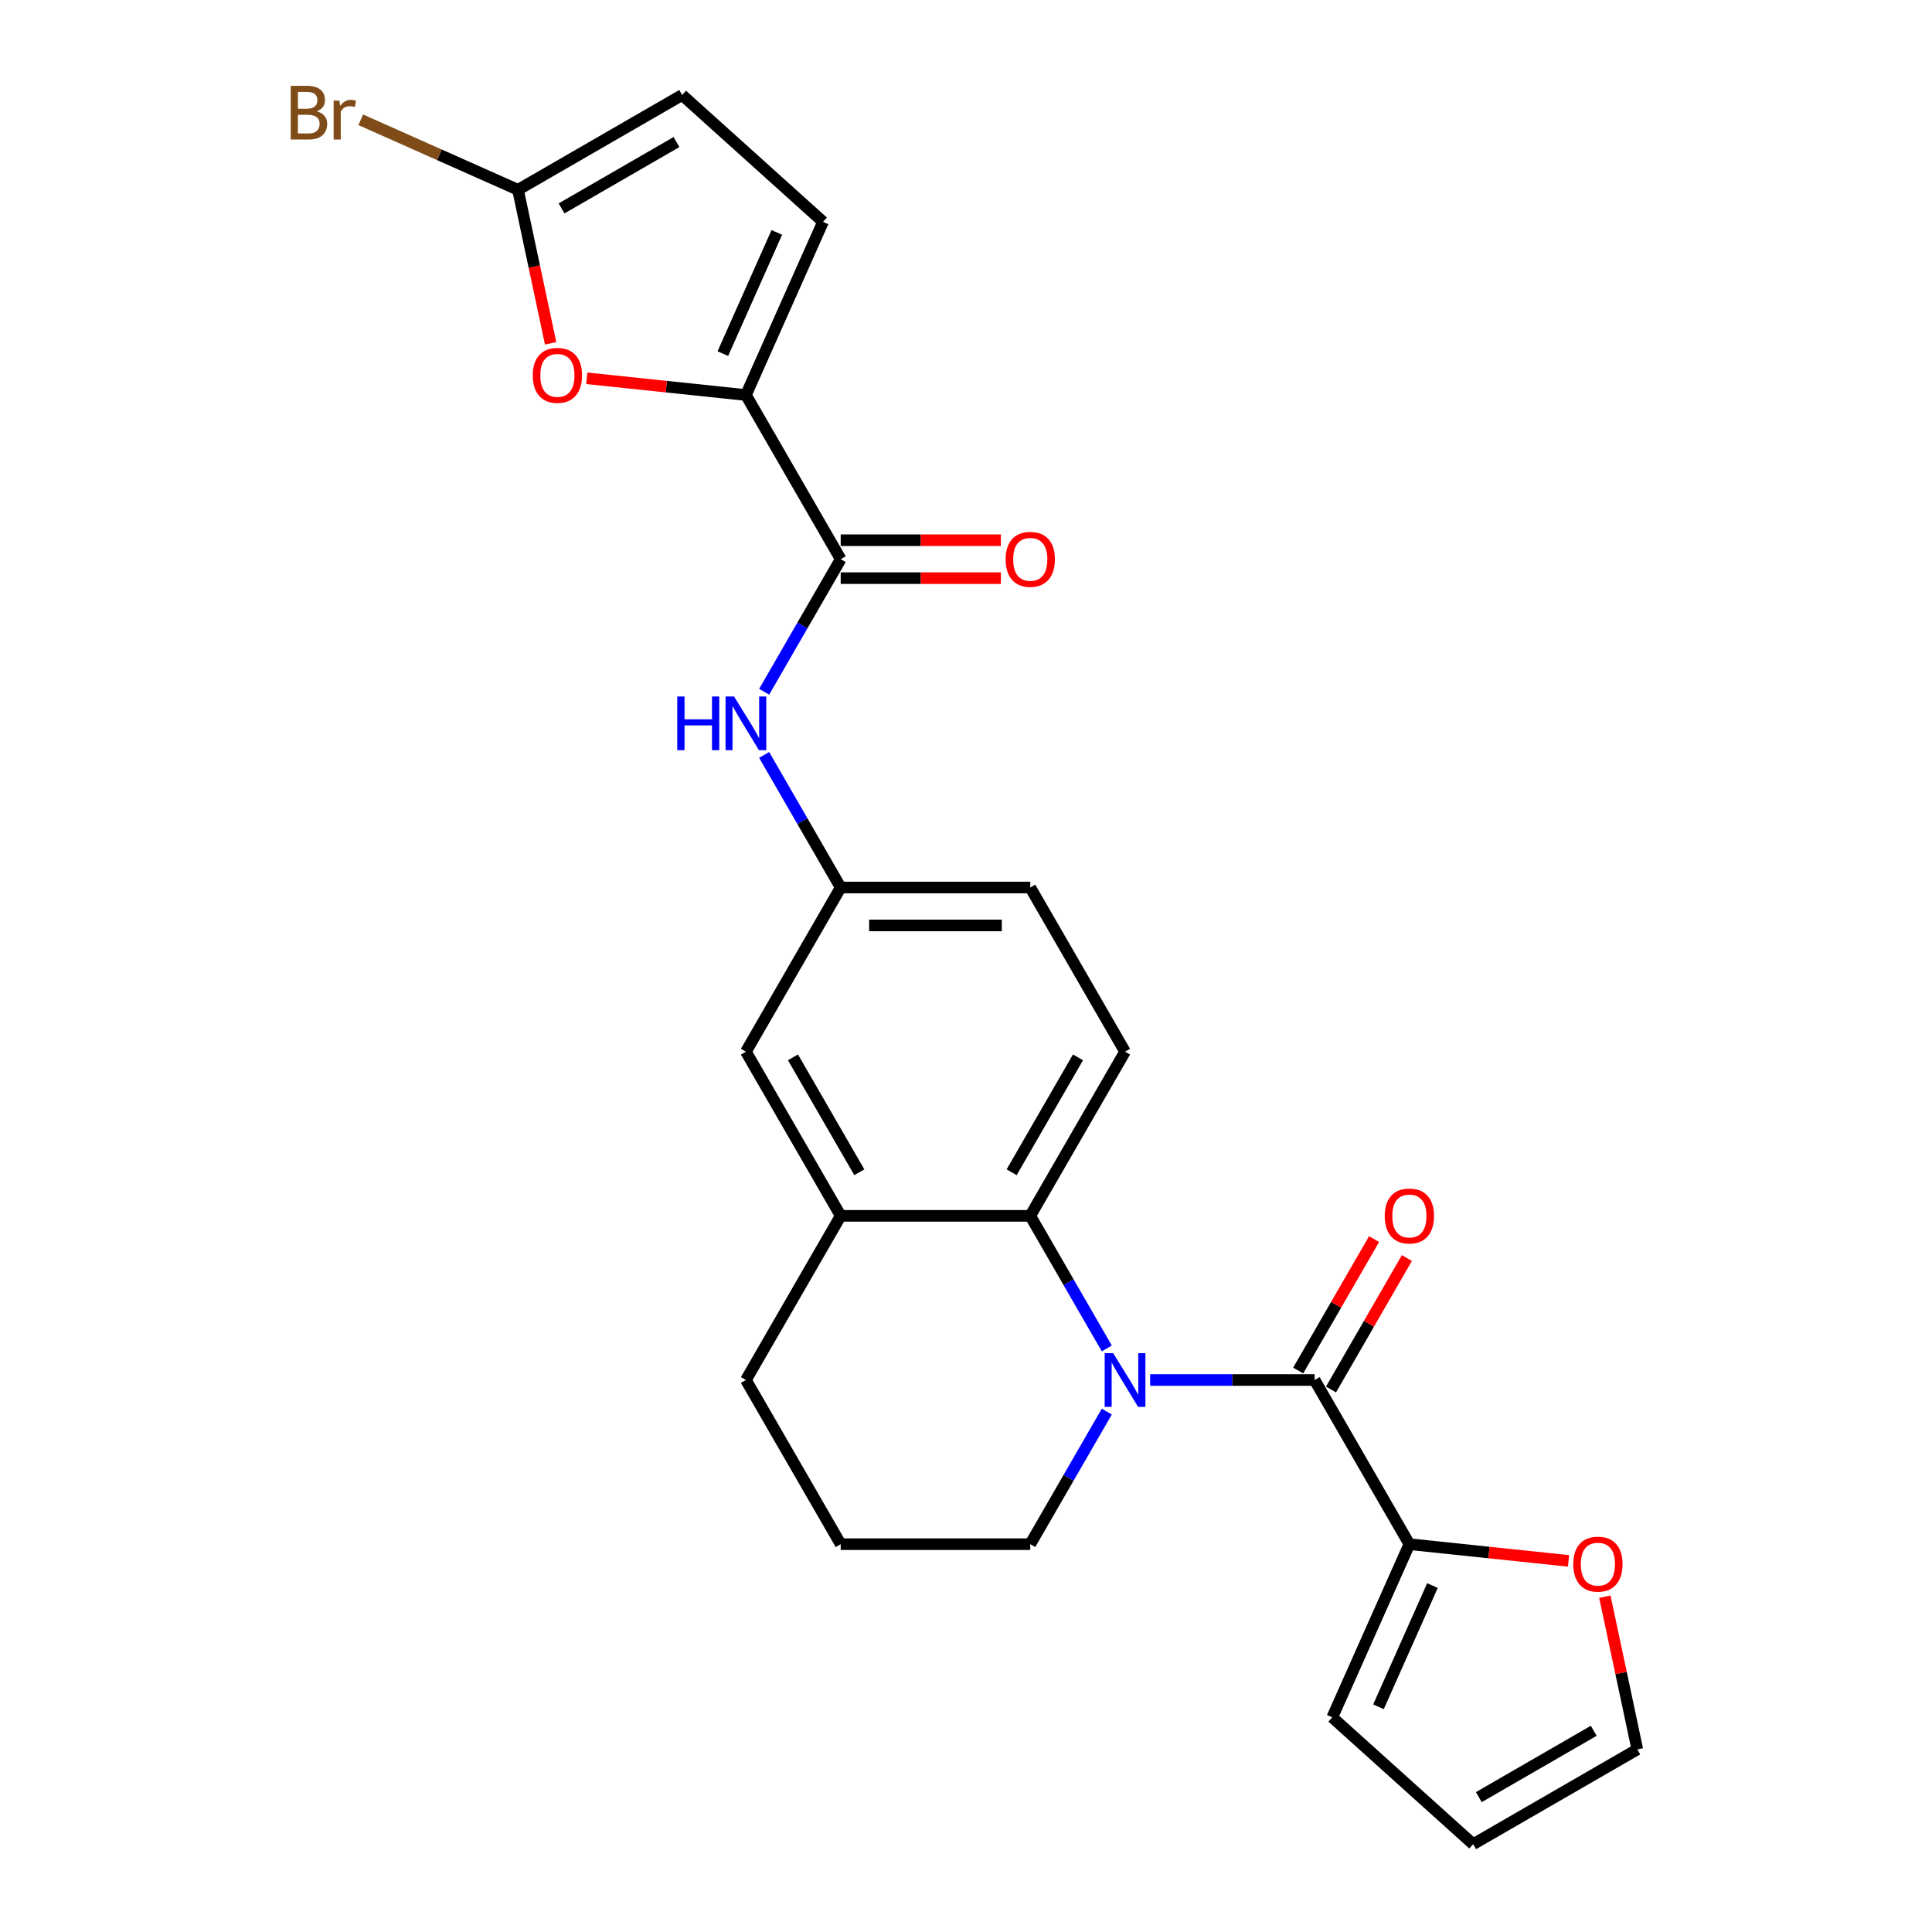 <?xml version='1.0' encoding='iso-8859-1'?>
<svg version='1.1' baseProfile='full'
              xmlns='http://www.w3.org/2000/svg'
                      xmlns:rdkit='http://www.rdkit.org/xml'
                      xmlns:xlink='http://www.w3.org/1999/xlink'
                  xml:space='preserve'
width='1000px' height='1000px' viewBox='0 0 1000 1000'>
<!-- END OF HEADER -->
<rect style='opacity:1.0;fill:#FFFFFF;stroke:none' width='1000' height='1000' x='0' y='0'> </rect>
<path class='bond-0' d='M 595.308,714.288 L 637.871,714.288' style='fill:none;fill-rule:evenodd;stroke:#0000FF;stroke-width:6px;stroke-linecap:butt;stroke-linejoin:miter;stroke-opacity:1' />
<path class='bond-0' d='M 637.871,714.288 L 680.434,714.288' style='fill:none;fill-rule:evenodd;stroke:#000000;stroke-width:6px;stroke-linecap:butt;stroke-linejoin:miter;stroke-opacity:1' />
<path class='bond-1' d='M 572.88,697.942 L 553.07,663.63' style='fill:none;fill-rule:evenodd;stroke:#0000FF;stroke-width:6px;stroke-linecap:butt;stroke-linejoin:miter;stroke-opacity:1' />
<path class='bond-1' d='M 553.07,663.63 L 533.26,629.317' style='fill:none;fill-rule:evenodd;stroke:#000000;stroke-width:6px;stroke-linecap:butt;stroke-linejoin:miter;stroke-opacity:1' />
<path class='bond-21' d='M 572.88,730.634 L 553.07,764.947' style='fill:none;fill-rule:evenodd;stroke:#0000FF;stroke-width:6px;stroke-linecap:butt;stroke-linejoin:miter;stroke-opacity:1' />
<path class='bond-21' d='M 553.07,764.947 L 533.26,799.259' style='fill:none;fill-rule:evenodd;stroke:#000000;stroke-width:6px;stroke-linecap:butt;stroke-linejoin:miter;stroke-opacity:1' />
<path class='bond-5' d='M 680.434,714.288 L 729.492,799.259' style='fill:none;fill-rule:evenodd;stroke:#000000;stroke-width:6px;stroke-linecap:butt;stroke-linejoin:miter;stroke-opacity:1' />
<path class='bond-13' d='M 688.931,719.194 L 708.571,685.176' style='fill:none;fill-rule:evenodd;stroke:#000000;stroke-width:6px;stroke-linecap:butt;stroke-linejoin:miter;stroke-opacity:1' />
<path class='bond-13' d='M 708.571,685.176 L 728.212,651.158' style='fill:none;fill-rule:evenodd;stroke:#FF0000;stroke-width:6px;stroke-linecap:butt;stroke-linejoin:miter;stroke-opacity:1' />
<path class='bond-13' d='M 671.937,709.383 L 691.577,675.364' style='fill:none;fill-rule:evenodd;stroke:#000000;stroke-width:6px;stroke-linecap:butt;stroke-linejoin:miter;stroke-opacity:1' />
<path class='bond-13' d='M 691.577,675.364 L 711.218,641.346' style='fill:none;fill-rule:evenodd;stroke:#FF0000;stroke-width:6px;stroke-linecap:butt;stroke-linejoin:miter;stroke-opacity:1' />
<path class='bond-8' d='M 533.26,629.317 L 435.144,629.317' style='fill:none;fill-rule:evenodd;stroke:#000000;stroke-width:6px;stroke-linecap:butt;stroke-linejoin:miter;stroke-opacity:1' />
<path class='bond-11' d='M 533.26,629.317 L 582.318,544.346' style='fill:none;fill-rule:evenodd;stroke:#000000;stroke-width:6px;stroke-linecap:butt;stroke-linejoin:miter;stroke-opacity:1' />
<path class='bond-11' d='M 523.624,606.76 L 557.965,547.28' style='fill:none;fill-rule:evenodd;stroke:#000000;stroke-width:6px;stroke-linecap:butt;stroke-linejoin:miter;stroke-opacity:1' />
<path class='bond-2' d='M 386.086,204.462 L 435.144,289.433' style='fill:none;fill-rule:evenodd;stroke:#000000;stroke-width:6px;stroke-linecap:butt;stroke-linejoin:miter;stroke-opacity:1' />
<path class='bond-4' d='M 386.086,204.462 L 344.9,200.133' style='fill:none;fill-rule:evenodd;stroke:#000000;stroke-width:6px;stroke-linecap:butt;stroke-linejoin:miter;stroke-opacity:1' />
<path class='bond-4' d='M 344.9,200.133 L 303.715,195.804' style='fill:none;fill-rule:evenodd;stroke:#FF0000;stroke-width:6px;stroke-linecap:butt;stroke-linejoin:miter;stroke-opacity:1' />
<path class='bond-7' d='M 386.086,204.462 L 425.993,114.828' style='fill:none;fill-rule:evenodd;stroke:#000000;stroke-width:6px;stroke-linecap:butt;stroke-linejoin:miter;stroke-opacity:1' />
<path class='bond-7' d='M 374.145,183.035 L 402.08,120.292' style='fill:none;fill-rule:evenodd;stroke:#000000;stroke-width:6px;stroke-linecap:butt;stroke-linejoin:miter;stroke-opacity:1' />
<path class='bond-3' d='M 435.144,289.433 L 415.333,323.745' style='fill:none;fill-rule:evenodd;stroke:#000000;stroke-width:6px;stroke-linecap:butt;stroke-linejoin:miter;stroke-opacity:1' />
<path class='bond-3' d='M 415.333,323.745 L 395.523,358.058' style='fill:none;fill-rule:evenodd;stroke:#0000FF;stroke-width:6px;stroke-linecap:butt;stroke-linejoin:miter;stroke-opacity:1' />
<path class='bond-17' d='M 435.144,299.245 L 476.598,299.245' style='fill:none;fill-rule:evenodd;stroke:#000000;stroke-width:6px;stroke-linecap:butt;stroke-linejoin:miter;stroke-opacity:1' />
<path class='bond-17' d='M 476.598,299.245 L 518.052,299.245' style='fill:none;fill-rule:evenodd;stroke:#FF0000;stroke-width:6px;stroke-linecap:butt;stroke-linejoin:miter;stroke-opacity:1' />
<path class='bond-17' d='M 435.144,279.621 L 476.598,279.621' style='fill:none;fill-rule:evenodd;stroke:#000000;stroke-width:6px;stroke-linecap:butt;stroke-linejoin:miter;stroke-opacity:1' />
<path class='bond-17' d='M 476.598,279.621 L 518.052,279.621' style='fill:none;fill-rule:evenodd;stroke:#FF0000;stroke-width:6px;stroke-linecap:butt;stroke-linejoin:miter;stroke-opacity:1' />
<path class='bond-6' d='M 284.999,177.703 L 276.553,137.968' style='fill:none;fill-rule:evenodd;stroke:#FF0000;stroke-width:6px;stroke-linecap:butt;stroke-linejoin:miter;stroke-opacity:1' />
<path class='bond-6' d='M 276.553,137.968 L 268.107,98.234' style='fill:none;fill-rule:evenodd;stroke:#000000;stroke-width:6px;stroke-linecap:butt;stroke-linejoin:miter;stroke-opacity:1' />
<path class='bond-12' d='M 729.492,799.259 L 770.677,803.588' style='fill:none;fill-rule:evenodd;stroke:#000000;stroke-width:6px;stroke-linecap:butt;stroke-linejoin:miter;stroke-opacity:1' />
<path class='bond-12' d='M 770.677,803.588 L 811.863,807.917' style='fill:none;fill-rule:evenodd;stroke:#FF0000;stroke-width:6px;stroke-linecap:butt;stroke-linejoin:miter;stroke-opacity:1' />
<path class='bond-16' d='M 729.492,799.259 L 689.585,888.893' style='fill:none;fill-rule:evenodd;stroke:#000000;stroke-width:6px;stroke-linecap:butt;stroke-linejoin:miter;stroke-opacity:1' />
<path class='bond-16' d='M 741.433,820.686 L 713.497,883.429' style='fill:none;fill-rule:evenodd;stroke:#000000;stroke-width:6px;stroke-linecap:butt;stroke-linejoin:miter;stroke-opacity:1' />
<path class='bond-20' d='M 268.107,98.234 L 227.411,80.115' style='fill:none;fill-rule:evenodd;stroke:#000000;stroke-width:6px;stroke-linecap:butt;stroke-linejoin:miter;stroke-opacity:1' />
<path class='bond-20' d='M 227.411,80.115 L 186.716,61.996' style='fill:none;fill-rule:evenodd;stroke:#7F4C19;stroke-width:6px;stroke-linecap:butt;stroke-linejoin:miter;stroke-opacity:1' />
<path class='bond-28' d='M 268.107,98.234 L 353.078,49.176' style='fill:none;fill-rule:evenodd;stroke:#000000;stroke-width:6px;stroke-linecap:butt;stroke-linejoin:miter;stroke-opacity:1' />
<path class='bond-28' d='M 290.665,107.869 L 350.144,73.529' style='fill:none;fill-rule:evenodd;stroke:#000000;stroke-width:6px;stroke-linecap:butt;stroke-linejoin:miter;stroke-opacity:1' />
<path class='bond-10' d='M 425.993,114.828 L 353.078,49.176' style='fill:none;fill-rule:evenodd;stroke:#000000;stroke-width:6px;stroke-linecap:butt;stroke-linejoin:miter;stroke-opacity:1' />
<path class='bond-15' d='M 435.144,629.317 L 386.086,544.346' style='fill:none;fill-rule:evenodd;stroke:#000000;stroke-width:6px;stroke-linecap:butt;stroke-linejoin:miter;stroke-opacity:1' />
<path class='bond-15' d='M 444.779,606.76 L 410.438,547.28' style='fill:none;fill-rule:evenodd;stroke:#000000;stroke-width:6px;stroke-linecap:butt;stroke-linejoin:miter;stroke-opacity:1' />
<path class='bond-25' d='M 435.144,629.317 L 386.086,714.288' style='fill:none;fill-rule:evenodd;stroke:#000000;stroke-width:6px;stroke-linecap:butt;stroke-linejoin:miter;stroke-opacity:1' />
<path class='bond-9' d='M 395.523,390.75 L 415.333,425.063' style='fill:none;fill-rule:evenodd;stroke:#0000FF;stroke-width:6px;stroke-linecap:butt;stroke-linejoin:miter;stroke-opacity:1' />
<path class='bond-9' d='M 415.333,425.063 L 435.144,459.375' style='fill:none;fill-rule:evenodd;stroke:#000000;stroke-width:6px;stroke-linecap:butt;stroke-linejoin:miter;stroke-opacity:1' />
<path class='bond-22' d='M 582.318,544.346 L 533.26,459.375' style='fill:none;fill-rule:evenodd;stroke:#000000;stroke-width:6px;stroke-linecap:butt;stroke-linejoin:miter;stroke-opacity:1' />
<path class='bond-18' d='M 830.67,826.45 L 839.07,865.969' style='fill:none;fill-rule:evenodd;stroke:#FF0000;stroke-width:6px;stroke-linecap:butt;stroke-linejoin:miter;stroke-opacity:1' />
<path class='bond-18' d='M 839.07,865.969 L 847.47,905.487' style='fill:none;fill-rule:evenodd;stroke:#000000;stroke-width:6px;stroke-linecap:butt;stroke-linejoin:miter;stroke-opacity:1' />
<path class='bond-14' d='M 435.144,459.375 L 533.26,459.375' style='fill:none;fill-rule:evenodd;stroke:#000000;stroke-width:6px;stroke-linecap:butt;stroke-linejoin:miter;stroke-opacity:1' />
<path class='bond-14' d='M 449.861,478.998 L 518.542,478.998' style='fill:none;fill-rule:evenodd;stroke:#000000;stroke-width:6px;stroke-linecap:butt;stroke-linejoin:miter;stroke-opacity:1' />
<path class='bond-26' d='M 435.144,459.375 L 386.086,544.346' style='fill:none;fill-rule:evenodd;stroke:#000000;stroke-width:6px;stroke-linecap:butt;stroke-linejoin:miter;stroke-opacity:1' />
<path class='bond-19' d='M 689.585,888.893 L 762.499,954.545' style='fill:none;fill-rule:evenodd;stroke:#000000;stroke-width:6px;stroke-linecap:butt;stroke-linejoin:miter;stroke-opacity:1' />
<path class='bond-27' d='M 847.47,905.487 L 762.499,954.545' style='fill:none;fill-rule:evenodd;stroke:#000000;stroke-width:6px;stroke-linecap:butt;stroke-linejoin:miter;stroke-opacity:1' />
<path class='bond-27' d='M 824.913,895.852 L 765.433,930.193' style='fill:none;fill-rule:evenodd;stroke:#000000;stroke-width:6px;stroke-linecap:butt;stroke-linejoin:miter;stroke-opacity:1' />
<path class='bond-24' d='M 533.26,799.259 L 435.144,799.259' style='fill:none;fill-rule:evenodd;stroke:#000000;stroke-width:6px;stroke-linecap:butt;stroke-linejoin:miter;stroke-opacity:1' />
<path class='bond-23' d='M 386.086,714.288 L 435.144,799.259' style='fill:none;fill-rule:evenodd;stroke:#000000;stroke-width:6px;stroke-linecap:butt;stroke-linejoin:miter;stroke-opacity:1' />
<path  class='atom-0' d='M 576.176 700.395
L 585.281 715.113
Q 586.184 716.565, 587.636 719.194
Q 589.088 721.824, 589.166 721.981
L 589.166 700.395
L 592.855 700.395
L 592.855 728.182
L 589.049 728.182
L 579.276 712.091
Q 578.138 710.207, 576.921 708.048
Q 575.744 705.89, 575.391 705.222
L 575.391 728.182
L 571.78 728.182
L 571.78 700.395
L 576.176 700.395
' fill='#0000FF'/>
<path  class='atom-5' d='M 275.752 194.285
Q 275.752 187.613, 279.048 183.884
Q 282.345 180.156, 288.507 180.156
Q 294.669 180.156, 297.965 183.884
Q 301.262 187.613, 301.262 194.285
Q 301.262 201.035, 297.926 204.881
Q 294.59 208.688, 288.507 208.688
Q 282.384 208.688, 279.048 204.881
Q 275.752 201.074, 275.752 194.285
M 288.507 205.548
Q 292.746 205.548, 295.022 202.723
Q 297.337 199.858, 297.337 194.285
Q 297.337 188.829, 295.022 186.082
Q 292.746 183.296, 288.507 183.296
Q 284.268 183.296, 281.953 186.043
Q 279.676 188.79, 279.676 194.285
Q 279.676 199.897, 281.953 202.723
Q 284.268 205.548, 288.507 205.548
' fill='#FF0000'/>
<path  class='atom-10' d='M 350.548 360.511
L 354.316 360.511
L 354.316 372.324
L 368.523 372.324
L 368.523 360.511
L 372.29 360.511
L 372.29 388.297
L 368.523 388.297
L 368.523 375.464
L 354.316 375.464
L 354.316 388.297
L 350.548 388.297
L 350.548 360.511
' fill='#0000FF'/>
<path  class='atom-10' d='M 379.943 360.511
L 389.049 375.228
Q 389.951 376.68, 391.403 379.31
Q 392.856 381.939, 392.934 382.096
L 392.934 360.511
L 396.623 360.511
L 396.623 388.297
L 392.816 388.297
L 383.044 372.206
Q 381.906 370.322, 380.689 368.164
Q 379.512 366.005, 379.159 365.338
L 379.159 388.297
L 375.548 388.297
L 375.548 360.511
L 379.943 360.511
' fill='#0000FF'/>
<path  class='atom-13' d='M 814.316 809.594
Q 814.316 802.922, 817.612 799.194
Q 820.909 795.465, 827.071 795.465
Q 833.232 795.465, 836.529 799.194
Q 839.826 802.922, 839.826 809.594
Q 839.826 816.344, 836.49 820.19
Q 833.154 823.997, 827.071 823.997
Q 820.948 823.997, 817.612 820.19
Q 814.316 816.383, 814.316 809.594
M 827.071 820.858
Q 831.309 820.858, 833.586 818.032
Q 835.901 815.167, 835.901 809.594
Q 835.901 804.139, 833.586 801.391
Q 831.309 798.605, 827.071 798.605
Q 822.832 798.605, 820.516 801.352
Q 818.24 804.099, 818.24 809.594
Q 818.24 815.206, 820.516 818.032
Q 822.832 820.858, 827.071 820.858
' fill='#FF0000'/>
<path  class='atom-14' d='M 716.737 629.396
Q 716.737 622.724, 720.034 618.995
Q 723.33 615.267, 729.492 615.267
Q 735.654 615.267, 738.95 618.995
Q 742.247 622.724, 742.247 629.396
Q 742.247 636.146, 738.911 639.992
Q 735.575 643.799, 729.492 643.799
Q 723.37 643.799, 720.034 639.992
Q 716.737 636.185, 716.737 629.396
M 729.492 640.659
Q 733.731 640.659, 736.007 637.834
Q 738.322 634.969, 738.322 629.396
Q 738.322 623.941, 736.007 621.193
Q 733.731 618.407, 729.492 618.407
Q 725.253 618.407, 722.938 621.154
Q 720.662 623.901, 720.662 629.396
Q 720.662 635.008, 722.938 637.834
Q 725.253 640.659, 729.492 640.659
' fill='#FF0000'/>
<path  class='atom-18' d='M 520.505 289.512
Q 520.505 282.84, 523.801 279.111
Q 527.098 275.383, 533.26 275.383
Q 539.421 275.383, 542.718 279.111
Q 546.015 282.84, 546.015 289.512
Q 546.015 296.262, 542.679 300.108
Q 539.343 303.915, 533.26 303.915
Q 527.137 303.915, 523.801 300.108
Q 520.505 296.301, 520.505 289.512
M 533.26 300.775
Q 537.498 300.775, 539.775 297.949
Q 542.09 295.085, 542.09 289.512
Q 542.09 284.056, 539.775 281.309
Q 537.498 278.523, 533.26 278.523
Q 529.021 278.523, 526.706 281.27
Q 524.429 284.017, 524.429 289.512
Q 524.429 295.124, 526.706 297.949
Q 529.021 300.775, 533.26 300.775
' fill='#FF0000'/>
<path  class='atom-21' d='M 163.972 57.62
Q 166.641 58.366, 167.975 60.014
Q 169.349 61.623, 169.349 64.017
Q 169.349 67.863, 166.877 70.061
Q 164.443 72.22, 159.812 72.22
L 150.472 72.22
L 150.472 44.433
L 158.674 44.433
Q 163.423 44.433, 165.817 46.356
Q 168.211 48.279, 168.211 51.812
Q 168.211 56.011, 163.972 57.62
M 154.2 47.573
L 154.2 56.286
L 158.674 56.286
Q 161.421 56.286, 162.834 55.187
Q 164.286 54.049, 164.286 51.812
Q 164.286 47.573, 158.674 47.573
L 154.2 47.573
M 159.812 69.08
Q 162.52 69.08, 163.972 67.785
Q 165.424 66.49, 165.424 64.017
Q 165.424 61.741, 163.815 60.603
Q 162.245 59.425, 159.223 59.425
L 154.2 59.425
L 154.2 69.08
L 159.812 69.08
' fill='#7F4C19'/>
<path  class='atom-21' d='M 175.668 52.047
L 176.099 54.834
Q 178.219 51.694, 181.672 51.694
Q 182.771 51.694, 184.263 52.086
L 183.674 55.383
Q 181.986 54.991, 181.044 54.991
Q 179.396 54.991, 178.297 55.658
Q 177.238 56.286, 176.374 57.816
L 176.374 72.22
L 172.685 72.22
L 172.685 52.047
L 175.668 52.047
' fill='#7F4C19'/>
</svg>
